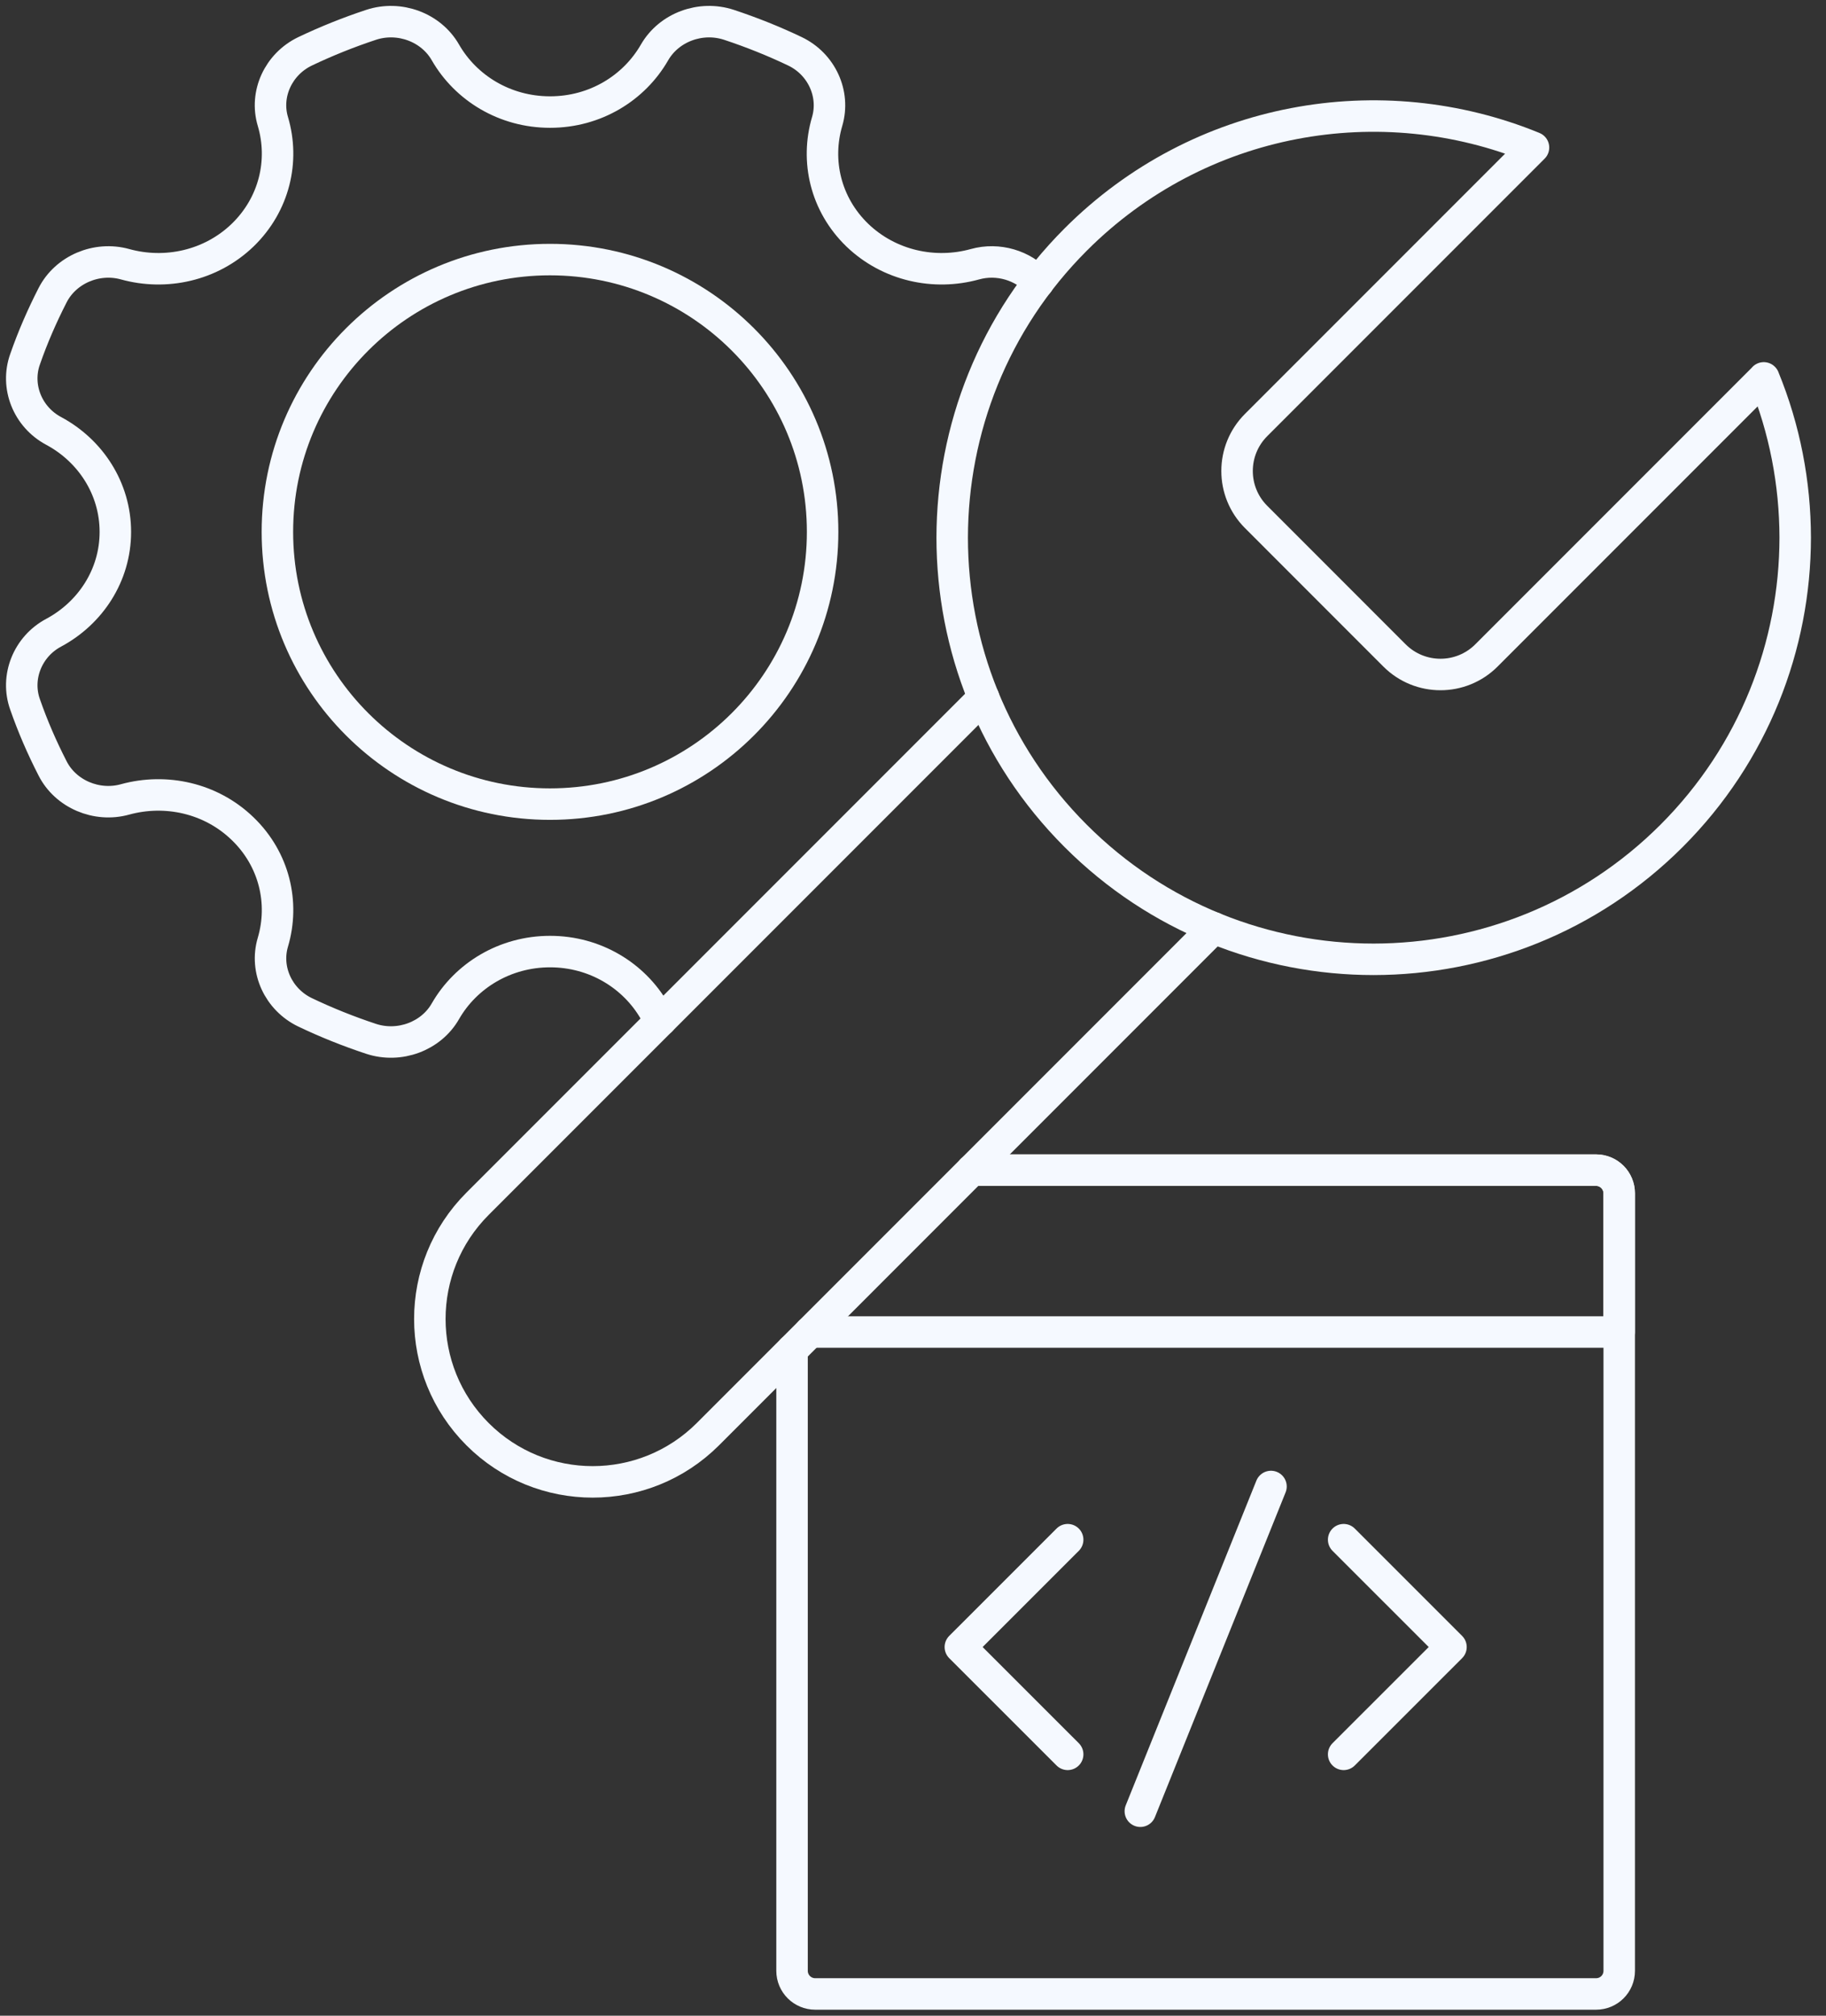 <svg width="58" height="64" viewBox="0 0 58 64" fill="none" xmlns="http://www.w3.org/2000/svg">
<rect x="0" y="0" width="58" height="64" fill="#333333" stroke="none"/>
<g clip-path="url(#clip0_885_1722)">
<path d="M20.995 32.396C20.917 32.308 20.847 32.211 20.789 32.105C20.14 30.977 18.903 30.213 17.472 30.213C16.041 30.213 14.798 30.977 14.149 32.105C13.694 32.906 12.685 33.278 11.788 32.984C11.066 32.745 10.366 32.465 9.69 32.142C8.844 31.736 8.407 30.789 8.668 29.914C9.036 28.671 8.719 27.286 7.707 26.311C6.694 25.332 5.26 25.029 3.975 25.381C3.069 25.634 2.083 25.211 1.67 24.396C1.334 23.742 1.04 23.066 0.797 22.368C0.488 21.507 0.875 20.531 1.703 20.09C2.871 19.465 3.664 18.268 3.664 16.889C3.664 15.509 2.873 14.308 1.703 13.681C0.875 13.239 0.488 12.268 0.797 11.404C1.04 10.704 1.336 10.028 1.67 9.375C2.085 8.56 3.069 8.138 3.975 8.39C5.258 8.745 6.694 8.441 7.707 7.466C8.719 6.486 9.037 5.101 8.668 3.858C8.405 2.984 8.844 2.036 9.69 1.63C10.366 1.308 11.066 1.027 11.788 0.788C12.685 0.493 13.692 0.866 14.149 1.667C14.798 2.794 16.035 3.558 17.472 3.558C18.908 3.558 20.14 2.794 20.789 1.667C21.249 0.866 22.256 0.493 23.154 0.788C23.875 1.027 24.576 1.307 25.252 1.63C26.098 2.036 26.531 2.982 26.273 3.858C25.906 5.101 26.218 6.486 27.231 7.466C28.247 8.441 29.683 8.745 30.966 8.39C31.707 8.184 32.494 8.427 32.982 8.966" stroke="#F5F9FF" stroke-linecap="round" stroke-linejoin="round"/>
<path d="M17.47 25.531C22.252 25.531 26.129 21.661 26.129 16.887C26.129 12.113 22.252 8.242 17.47 8.242C12.688 8.242 8.811 12.113 8.811 16.887C8.811 21.661 12.688 25.531 17.47 25.531Z" stroke="#F5F9FF" stroke-linecap="round" stroke-linejoin="round"/>
<path d="M25.158 42.862V62.573C25.158 62.982 25.489 63.309 25.895 63.309H50.695C51.105 63.309 51.432 62.982 51.432 62.573V37.888C51.432 37.482 51.105 37.151 50.695 37.151H30.87" stroke="#F5F9FF" stroke-linecap="round" stroke-linejoin="round"/>
<path d="M25.729 42.292H51.43V37.889C51.43 37.484 51.103 37.153 50.693 37.153H30.868" stroke="#F5F9FF" stroke-linecap="round" stroke-linejoin="round"/>
<path d="M33.913 48.886L30.504 52.294L33.913 55.701" stroke="#F5F9FF" stroke-linecap="round" stroke-linejoin="round"/>
<path d="M42.679 48.886L46.088 52.294L42.679 55.701" stroke="#F5F9FF" stroke-linecap="round" stroke-linejoin="round"/>
<path d="M36.221 57.507L40.371 47.197" stroke="#F5F9FF" stroke-linecap="round" stroke-linejoin="round"/>
<path d="M38.558 29.462L22.485 45.536C20.463 47.555 17.188 47.555 15.169 45.536C13.148 43.515 13.148 40.24 15.169 38.22L31.242 22.147" stroke="#F5F9FF" stroke-linecap="round" stroke-linejoin="round"/>
<path d="M56.023 11.998C56.69 13.621 57.019 15.344 57.022 17.07C57.019 20.494 55.712 23.921 53.097 26.537C50.485 29.148 47.056 30.455 43.633 30.459C40.205 30.459 36.778 29.152 34.167 26.54C31.551 23.925 30.245 20.498 30.245 17.07C30.248 13.645 31.555 10.218 34.167 7.606C38.1 3.673 43.864 2.698 48.709 4.684L39.898 13.495C39.092 14.301 39.092 15.608 39.898 16.413L44.295 20.811C45.101 21.617 46.408 21.617 47.214 20.811L56.025 12L56.023 11.998Z" stroke="#F5F9FF" stroke-linecap="round" stroke-linejoin="round"/>
</g>
<defs>
<clipPath id="clip0_885_1722">
<rect width="57.711" height="64" fill="white"/>
</clipPath>
</defs>
</svg>

